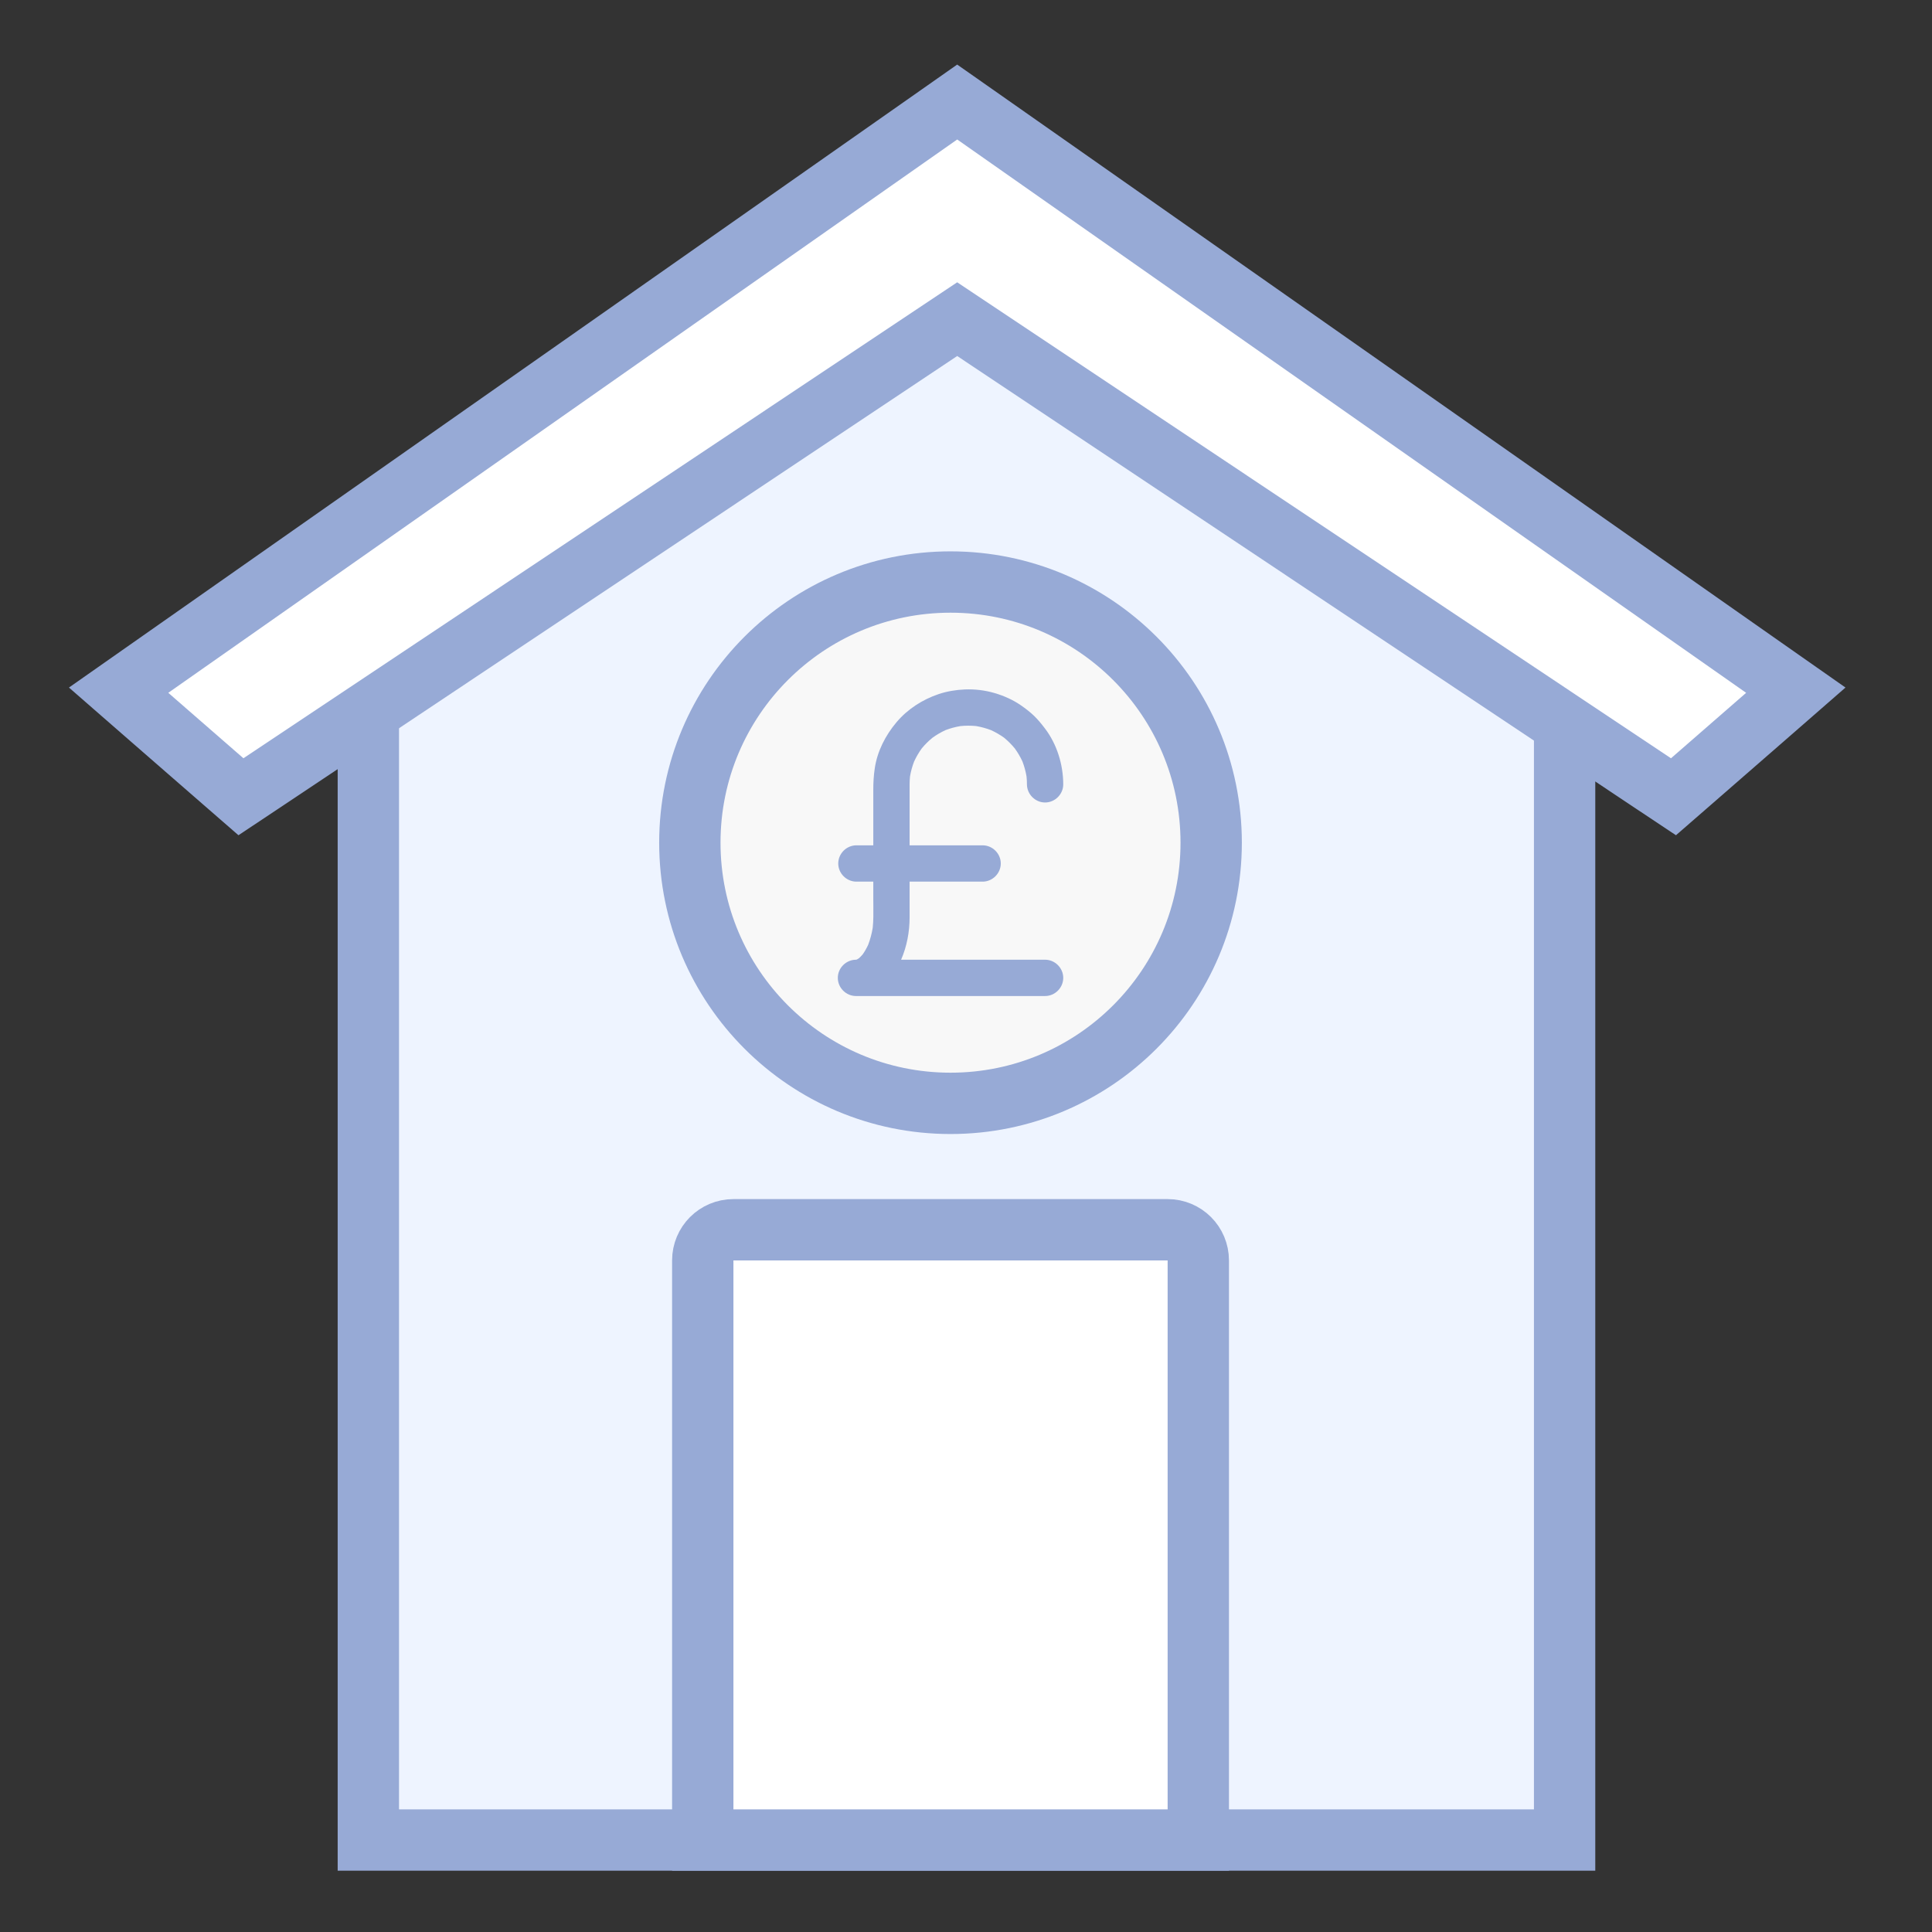 <?xml version="1.0" encoding="UTF-8"?> <svg xmlns="http://www.w3.org/2000/svg" width="63" height="63" viewBox="0 0 63 63" fill="none"><rect x="0" y="0" width="63" height="63" fill="#333333" stroke="none"/><path d="M31.515 7.995L51.02 22.418V60.001H12.011V22.418L31.515 7.995Z" fill="#EEF4FF" stroke="#97AAD6" stroke-width="2"></path><path d="M23.916 40.101H38.075C38.627 40.101 39.075 40.548 39.075 41.101V60.001H22.916V41.101C22.916 40.548 23.363 40.101 23.916 40.101Z" fill="white" stroke="#97AAD6" stroke-width="2"></path><path d="M4.913 21.773L3.868 22.506L4.831 23.346L7.281 25.48L7.857 25.981L8.493 25.558L31.213 10.407L53.934 25.558L54.57 25.981L55.146 25.48L57.596 23.346L58.559 22.506L57.513 21.773L31.788 3.73L31.213 3.327L30.639 3.73L4.913 21.773Z" fill="white" stroke="#97AAD6" stroke-width="2"></path><circle cx="30.995" cy="27.479" r="8.5" fill="#F8F8F8" stroke="#97AAD6" stroke-width="2"></circle><path fill-rule="evenodd" clip-rule="evenodd" d="M33.262 31.295H34.079C34.402 31.295 34.671 31.565 34.671 31.887C34.671 32.21 34.402 32.479 34.079 32.479H33.948H32.628H30.595H28.729H27.915C27.914 32.479 27.913 32.479 27.912 32.479V32.479C27.589 32.479 27.32 32.21 27.32 31.887C27.32 31.562 27.589 31.298 27.912 31.295C27.913 31.295 27.914 31.295 27.915 31.295C27.924 31.293 27.933 31.29 27.942 31.288C27.964 31.275 27.986 31.262 28.008 31.248C28.052 31.208 28.094 31.166 28.132 31.12C28.201 31.022 28.26 30.917 28.31 30.808C28.379 30.628 28.428 30.441 28.459 30.25C28.483 30.014 28.481 29.775 28.479 29.537C28.478 29.466 28.477 29.396 28.477 29.327V28.749H27.926C27.603 28.749 27.334 28.48 27.334 28.157C27.334 27.834 27.603 27.565 27.926 27.565H28.477V27.383V25.748C28.477 25.514 28.49 25.286 28.525 25.053C28.608 24.494 28.874 23.978 29.235 23.55C29.594 23.124 30.081 22.812 30.606 22.634C30.878 22.543 31.169 22.495 31.456 22.482C31.779 22.468 32.114 22.507 32.425 22.598C32.73 22.686 33.032 22.82 33.294 23.002C33.442 23.105 33.587 23.216 33.718 23.341C33.849 23.467 33.961 23.606 34.072 23.751C34.466 24.267 34.669 24.93 34.671 25.576C34.672 25.899 34.401 26.168 34.079 26.168C33.756 26.168 33.488 25.899 33.487 25.576C33.487 25.49 33.483 25.405 33.474 25.32C33.446 25.153 33.401 24.989 33.341 24.831C33.272 24.682 33.188 24.539 33.092 24.406C32.987 24.279 32.871 24.163 32.745 24.058C32.611 23.962 32.469 23.879 32.319 23.81C32.161 23.749 31.998 23.705 31.831 23.676C31.66 23.659 31.488 23.659 31.317 23.677C31.15 23.705 30.987 23.749 30.83 23.809C30.68 23.879 30.537 23.962 30.404 24.059C30.277 24.163 30.161 24.279 30.057 24.405C29.96 24.539 29.877 24.682 29.808 24.832C29.747 24.99 29.702 25.153 29.674 25.32C29.666 25.4 29.662 25.481 29.661 25.561C29.661 25.802 29.661 26.043 29.661 26.285C29.661 26.402 29.661 26.52 29.661 26.639V27.565H30.928H32.042C32.365 27.565 32.634 27.834 32.634 28.157C32.634 28.48 32.365 28.749 32.042 28.749H31.068H29.661V29.913C29.661 30.384 29.572 30.861 29.384 31.295H31.396H33.262Z" fill="#97AAD6"></path></svg> 